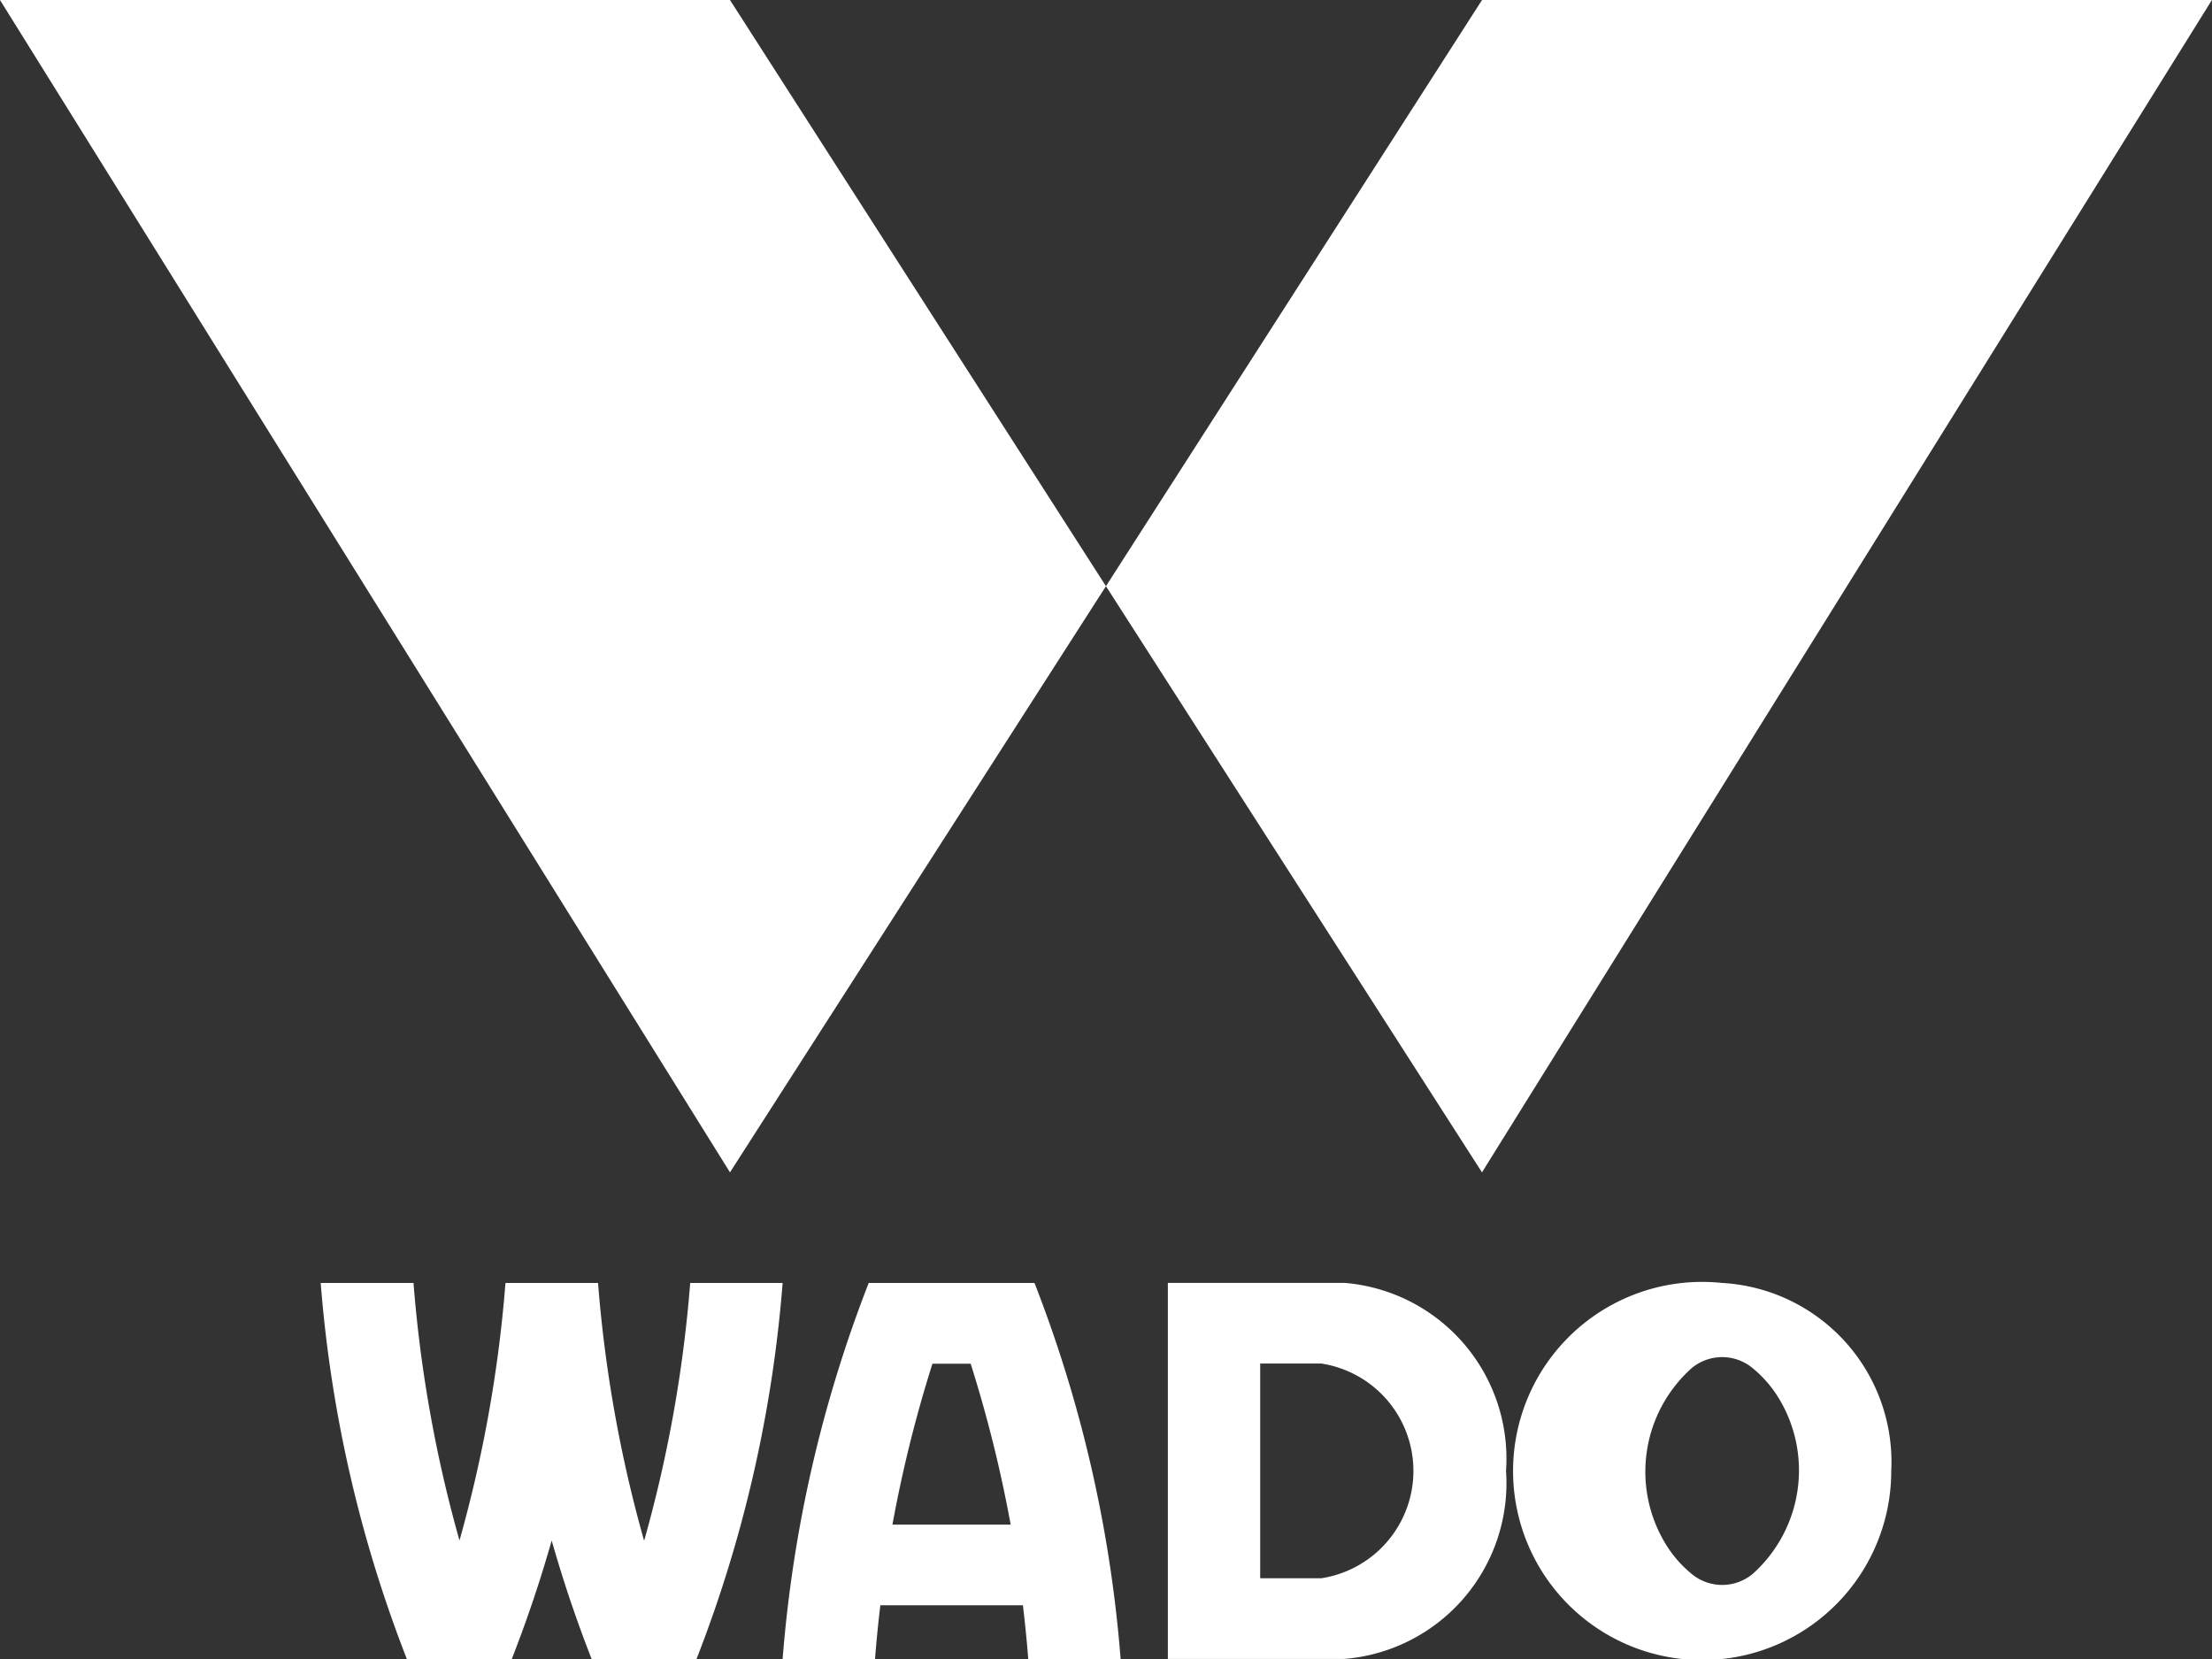 <svg id="グループ_62149" data-name="グループ 62149" xmlns="http://www.w3.org/2000/svg" xmlns:xlink="http://www.w3.org/1999/xlink" width="48.102" height="36.076" viewBox="0 0 48.102 36.076">
  <rect x="0" y="0" width="48.102" height="36.076" fill="#333333" stroke="none"/>
  <defs>
    <clipPath id="clip-path">
      <rect id="長方形_30060" data-name="長方形 30060" width="48.102" height="36.076" fill="#fff"/>
    </clipPath>
  </defs>
  <path id="パス_26670" data-name="パス 26670" d="M0,0,15.874,25.494,24.05,12.747,15.874,0ZM32.228,0,24.05,12.747l8.177,12.747L48.1,0Z" fill="#fff"/>
  <g id="グループ_62150" data-name="グループ 62150" transform="translate(0 0)">
    <g id="グループ_62149-2" data-name="グループ 62149" clip-path="url(#clip-path)">
      <path id="パス_26671" data-name="パス 26671" d="M18.54,51.638a28.923,28.923,0,0,1-1-5.6H15.527a28.97,28.97,0,0,1-1,5.6,28.923,28.923,0,0,1-1-5.6H11.509a28.636,28.636,0,0,0,1.873,8.177h2.282q.494-1.26.868-2.576.374,1.314.868,2.576h2.282a28.656,28.656,0,0,0,1.872-8.177H19.544a28.923,28.923,0,0,1-1,5.6" transform="translate(-4.535 -18.139)" fill="#fff"/>
      <path id="パス_26672" data-name="パス 26672" d="M33.563,46.038H29.956a28.652,28.652,0,0,0-1.872,8.177h2.009q.046-.585.116-1.168h3.1q.07.583.116,1.168h2.009a28.632,28.632,0,0,0-1.873-8.177m-3.089,5.256a28.529,28.529,0,0,1,.87-3.5h.831a28.64,28.64,0,0,1,.87,3.5Z" transform="translate(-11.065 -18.139)" fill="#fff"/>
      <path id="パス_26673" data-name="パス 26673" d="M45.745,46.037H41.908v8.177h3.837a3.835,3.835,0,0,0,3.517-4.089,3.835,3.835,0,0,0-3.517-4.089m-.5,6.424H43.916v-4.67h1.326a2.362,2.362,0,0,1,0,4.67" transform="translate(-16.512 -18.139)" fill="#fff"/>
      <path id="パス_26674" data-name="パス 26674" d="M59.407,46.038a4.112,4.112,0,1,0,3.677,4.089,3.9,3.9,0,0,0-3.677-4.089m.674,6.318a1.037,1.037,0,0,1-1.348,0,2.559,2.559,0,0,1-.564-.656,3.022,3.022,0,0,1,.564-3.8,1.036,1.036,0,0,1,1.348,0,2.571,2.571,0,0,1,.564.656,3.022,3.022,0,0,1-.564,3.8" transform="translate(-21.957 -18.139)" fill="#fff"/>
    </g>
  </g>
</svg>
